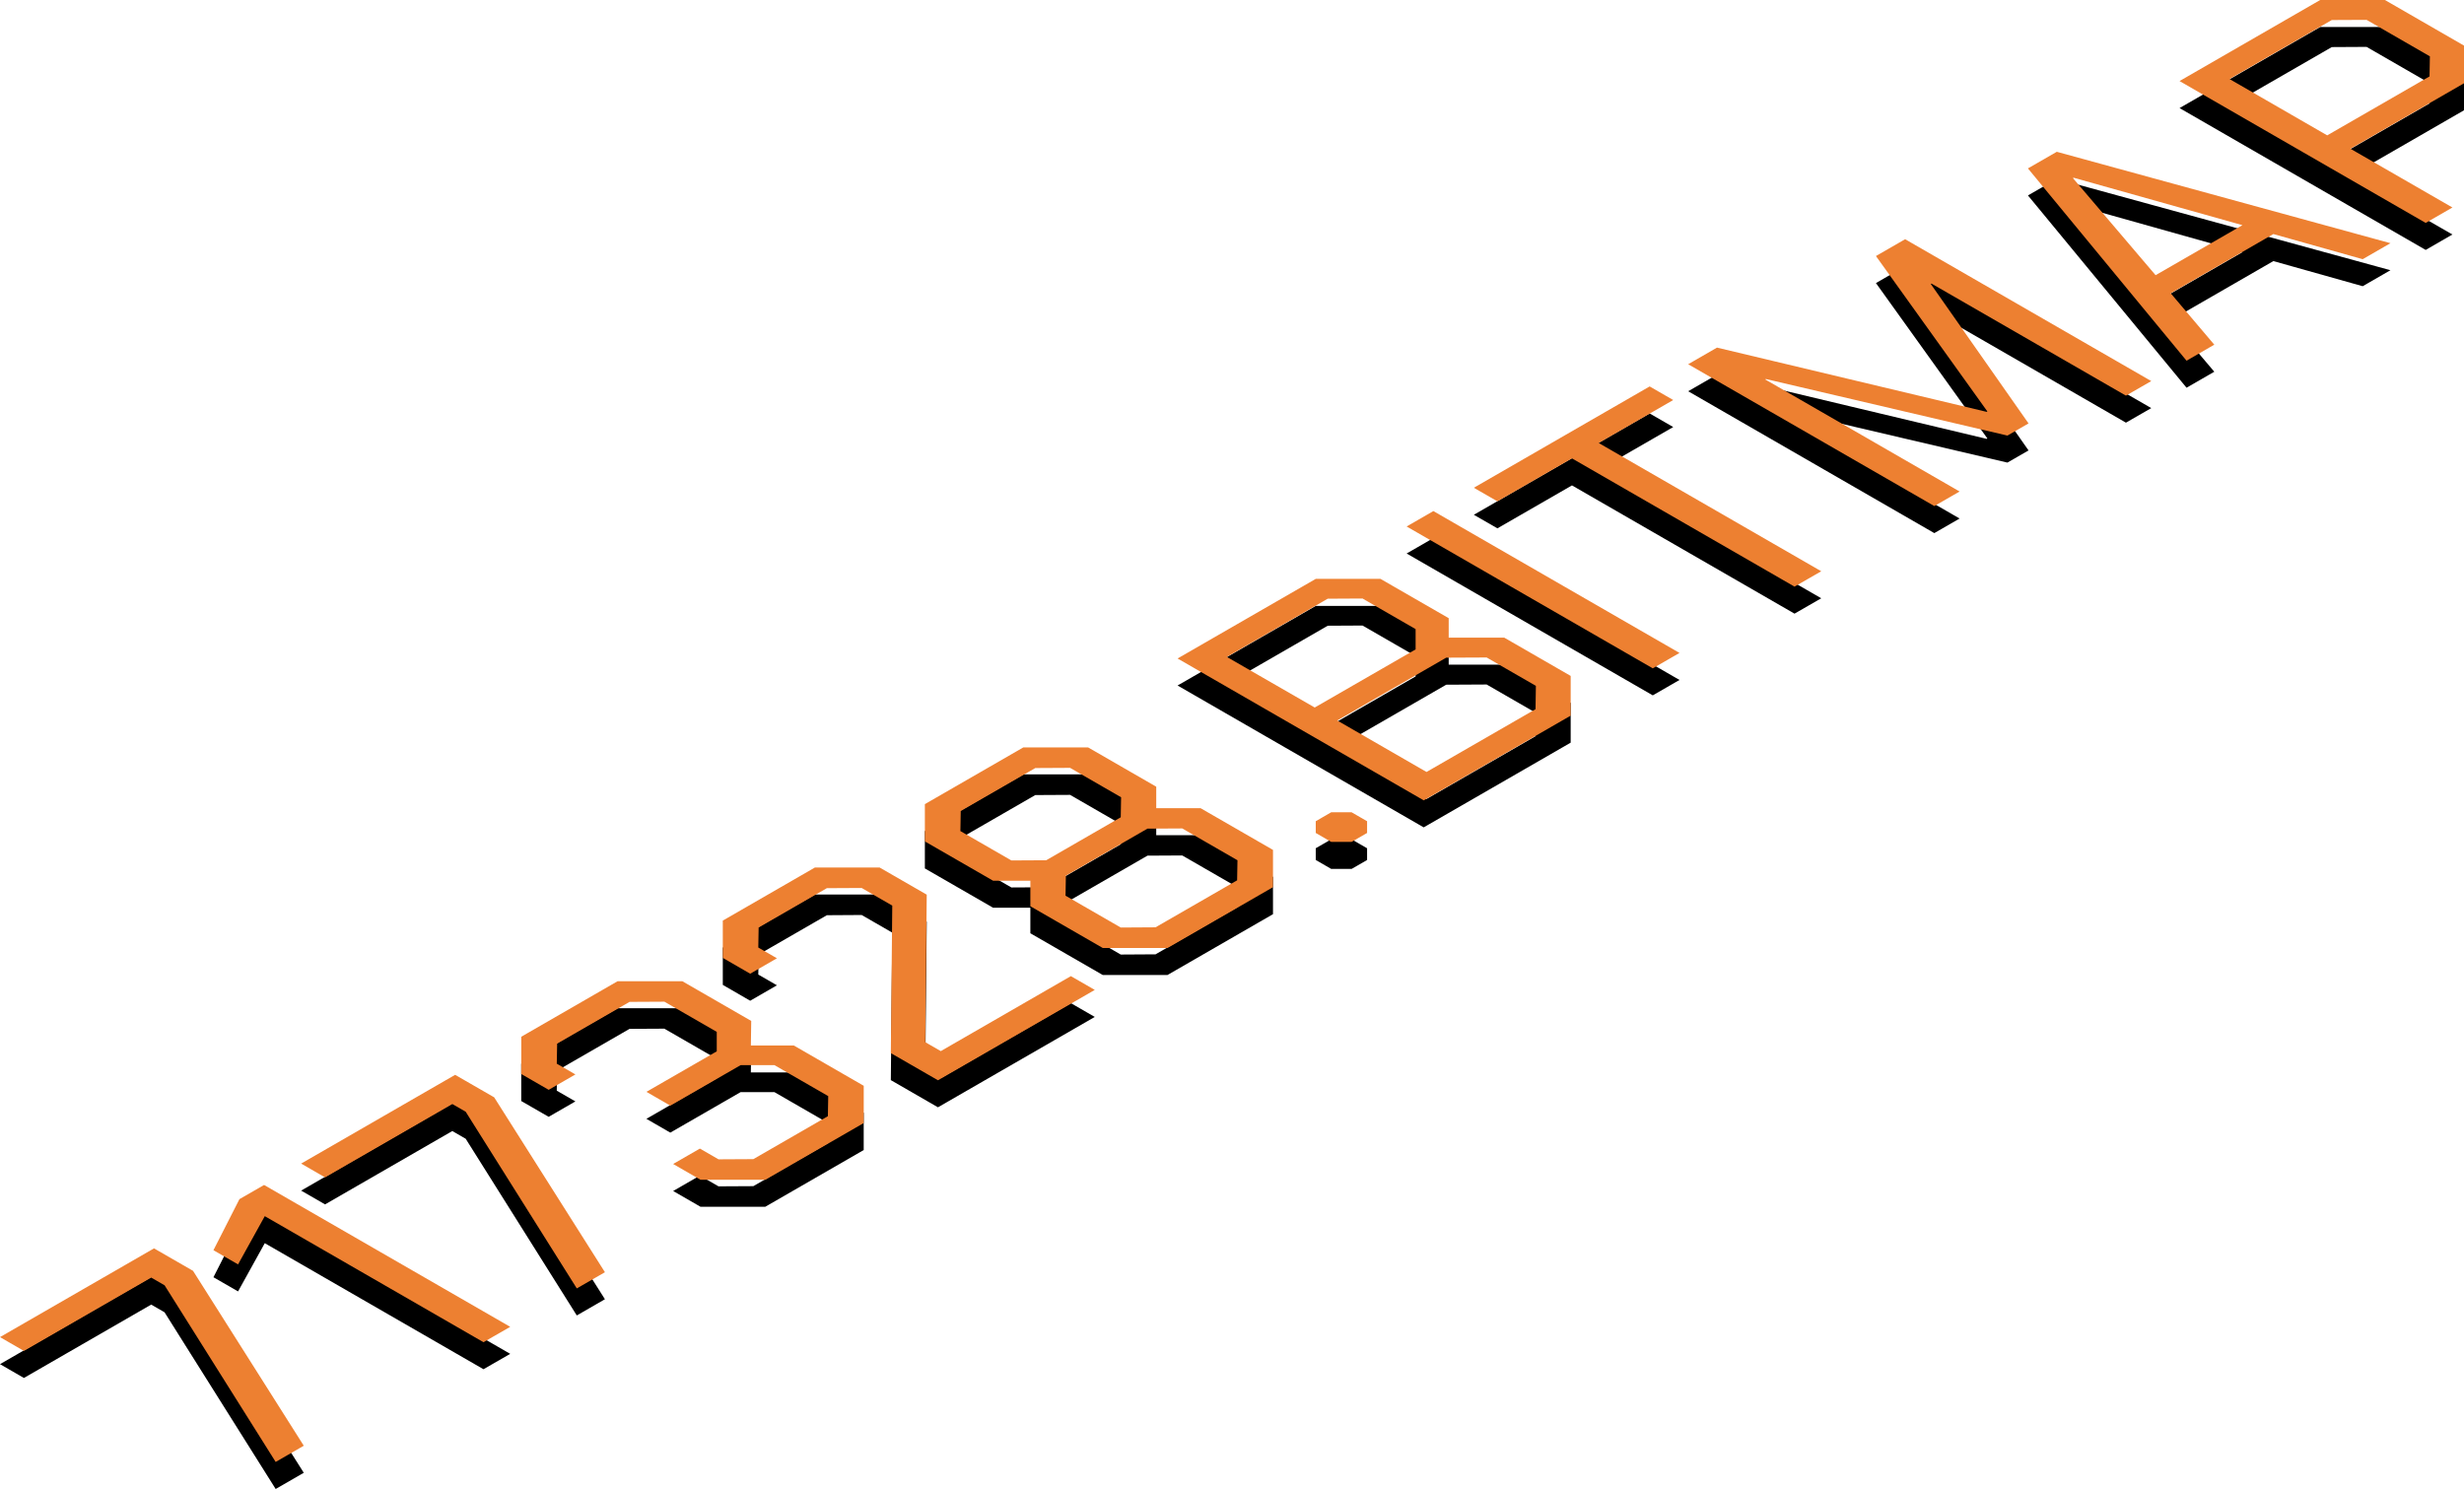 <?xml version="1.0" encoding="UTF-8"?> <svg xmlns="http://www.w3.org/2000/svg" width="91" height="55" fill="none"><path d="m6.077 48.473-.493-.284-4.701 2.71-.883-.51 5.688-3.278 1.441.83 4.09 6.46-1.038.599-4.104-6.527ZM9.779 45.92l-.987 1.782-.909-.524.96-1.886.91-.524 9.09 5.24-.987.568-8.077-4.656ZM17.199 42.063l-.494-.285-4.7 2.71-.883-.51 5.687-3.278 1.442.831 4.09 6.46-1.039.599-4.103-6.527ZM25.874 44.577l-1.013-.584.987-.569.688.397 1.286-.007 2.753-1.587.013-.741L28.6 40.34h-1.247l-2.597 1.497-.883-.51 2.597-1.496v-.719l-1.934-1.115-1.286.007-2.675 1.542-.013.741.688.397-.987.569-1.013-.584v-1.377l3.558-2.051h2.39l2.545 1.467-.013.906h1.584l2.584 1.49v1.376l-3.636 2.096h-2.389ZM32.9 39.898l.053-5.449-1.13-.651-1.286.008-2.519 1.452-.013.74.688.397-.987.57-1.012-.585v-1.377l3.402-1.961h2.39l1.74 1.003-.053 5.45.572.328 4.804-2.769.883.509-5.791 3.338-1.74-1.003ZM40.728 36.015l-2.675-1.542v-.943h-1.376l-2.52-1.452V30.7l3.637-2.096h2.39l2.518 1.452v.793h1.637l2.675 1.542v1.377l-3.896 2.246h-2.39Zm.663-4.828.013-.74-1.883-1.086-1.286.007-2.753 1.587-.013.741 1.883 1.085 1.286-.007 2.753-1.587Zm4.298 2.328.013-.741-2.039-1.175-1.285.007-3.013 1.737-.013.74 2.039 1.176 1.285-.008 3.013-1.736ZM49.164 32.096l-.571-.33v-.434l.571-.329h.753l.572.33v.434l-.572.329h-.753ZM43.49 25.321l5.104-2.941h2.389l2.52 1.452v.718h2.05l2.455 1.415v1.467l-5.428 3.129-9.09-5.24Zm8.791-.336v-.749l-1.96-1.13-1.286.007-3.727 2.149 3.247 1.87 3.727-2.147Zm4.429 2.208.013-.861-1.818-1.048-1.494.008-4.025 2.32 3.298 1.901 4.026-2.32ZM51.95 20.445l.987-.569 9.09 5.24-.987.569-9.09-5.24ZM58.055 17.93l-2.753 1.586-.87-.501 6.493-3.743.87.502-2.753 1.586 8.22 4.739-.987.568-8.22-4.738ZM62.347 14.452l1.065-.614 9.96 2.373.026-.015-4.116-5.74 1.078-.622 9.09 5.24-.935.538-7.181-4.139-.026.015 3.61 5.15-.78.449-8.92-2.088-.027.014 7.181 4.14-.934.539-9.09-5.24ZM74.896 7.219l1.065-.614 12.323 3.376-1.025.591-3.299-.928-3.792 2.186 1.61 1.901-1.025.591-5.857-7.103Zm7.921 2.096-6.233-1.752-.026.015 3.052 3.586 3.207-1.85ZM80.495 3.992 85.689.998h2.39L91 2.682v1.392l-4.194 2.418 3.766 2.17-.987.57-9.09-5.24Zm9.232-.172.013-.741-2.337-1.347-1.286.007-3.779 2.178 3.61 2.081 3.78-2.178Z" fill="#000"></path><path d="m6.077 47.475-.493-.284L.883 49.9 0 49.39l5.688-3.278 1.441.83 4.09 6.46-1.038.599-4.104-6.527ZM9.779 44.922l-.987 1.782-.909-.524.96-1.886.91-.524 9.09 5.24-.987.568-8.077-4.656ZM17.199 41.065l-.494-.285-4.7 2.71-.883-.51 5.687-3.278 1.442.831 4.09 6.46-1.039.598-4.103-6.526ZM25.874 43.58l-1.013-.585.987-.569.688.397 1.286-.007 2.753-1.587.013-.741-1.987-1.145h-1.247l-2.597 1.497-.883-.51 2.597-1.496v-.719L24.537 37l-1.286.007-2.675 1.542-.013.741.688.397-.987.569-1.013-.584v-1.377l3.558-2.051h2.39l2.545 1.467-.013.906h1.584l2.584 1.49v1.376l-3.636 2.096h-2.389ZM32.9 38.9l.053-5.449-1.13-.651-1.286.007-2.519 1.453-.013.74.688.397-.987.57-1.012-.585v-1.377l3.402-1.961h2.39l1.74 1.003-.053 5.449.572.33 4.804-2.77.883.509-5.791 3.338L32.9 38.9ZM40.728 35.017l-2.675-1.542v-.943h-1.376l-2.52-1.452v-1.377l3.637-2.096h2.39l2.518 1.452v.793h1.637l2.675 1.542v1.377l-3.896 2.246h-2.39Zm.663-4.828.013-.74-1.883-1.086-1.286.007-2.753 1.587-.013.741 1.883 1.085 1.286-.007 2.753-1.587Zm4.298 2.328.013-.741-2.039-1.175-1.285.007-3.013 1.737-.013.74 2.039 1.176 1.285-.008 3.013-1.736ZM49.164 31.098l-.571-.33v-.434l.571-.33h.753l.572.33v.434l-.572.33h-.753ZM43.49 24.323l5.104-2.941h2.389l2.52 1.452v.718h2.05l2.455 1.415v1.467l-5.428 3.129-9.09-5.24Zm8.791-.336v-.749l-1.96-1.13-1.286.007-3.727 2.149 3.247 1.87 3.727-2.147Zm4.429 2.208.013-.861-1.818-1.048-1.494.007-4.025 2.32 3.298 1.902 4.026-2.32ZM51.95 19.447l.987-.569 9.09 5.24-.987.569-9.09-5.24ZM58.055 16.931l-2.753 1.587-.87-.501 6.493-3.743.87.502-2.753 1.587 8.22 4.738-.987.568-8.22-4.738ZM62.347 13.454l1.065-.614 9.96 2.373.026-.015-4.116-5.741 1.078-.621 9.09 5.24-.935.538-7.181-4.139-.026.015 3.61 5.15-.78.449L65.218 14l-.027.015 7.181 4.14-.934.538-9.09-5.239ZM74.896 6.22l1.065-.613 12.323 3.376-1.025.591-3.299-.928-3.792 2.186 1.61 1.9-1.025.592-5.857-7.103Zm7.921 2.097-6.233-1.752-.026.015 3.052 3.585 3.207-1.848ZM80.495 2.994 85.689 0h2.39L91 1.684v1.392l-4.194 2.418 3.766 2.17-.987.57-9.09-5.24Zm9.232-.172.013-.741L87.403.734 86.117.74l-3.779 2.178L85.948 5l3.78-2.178Z" fill="#ED8031"></path></svg> 